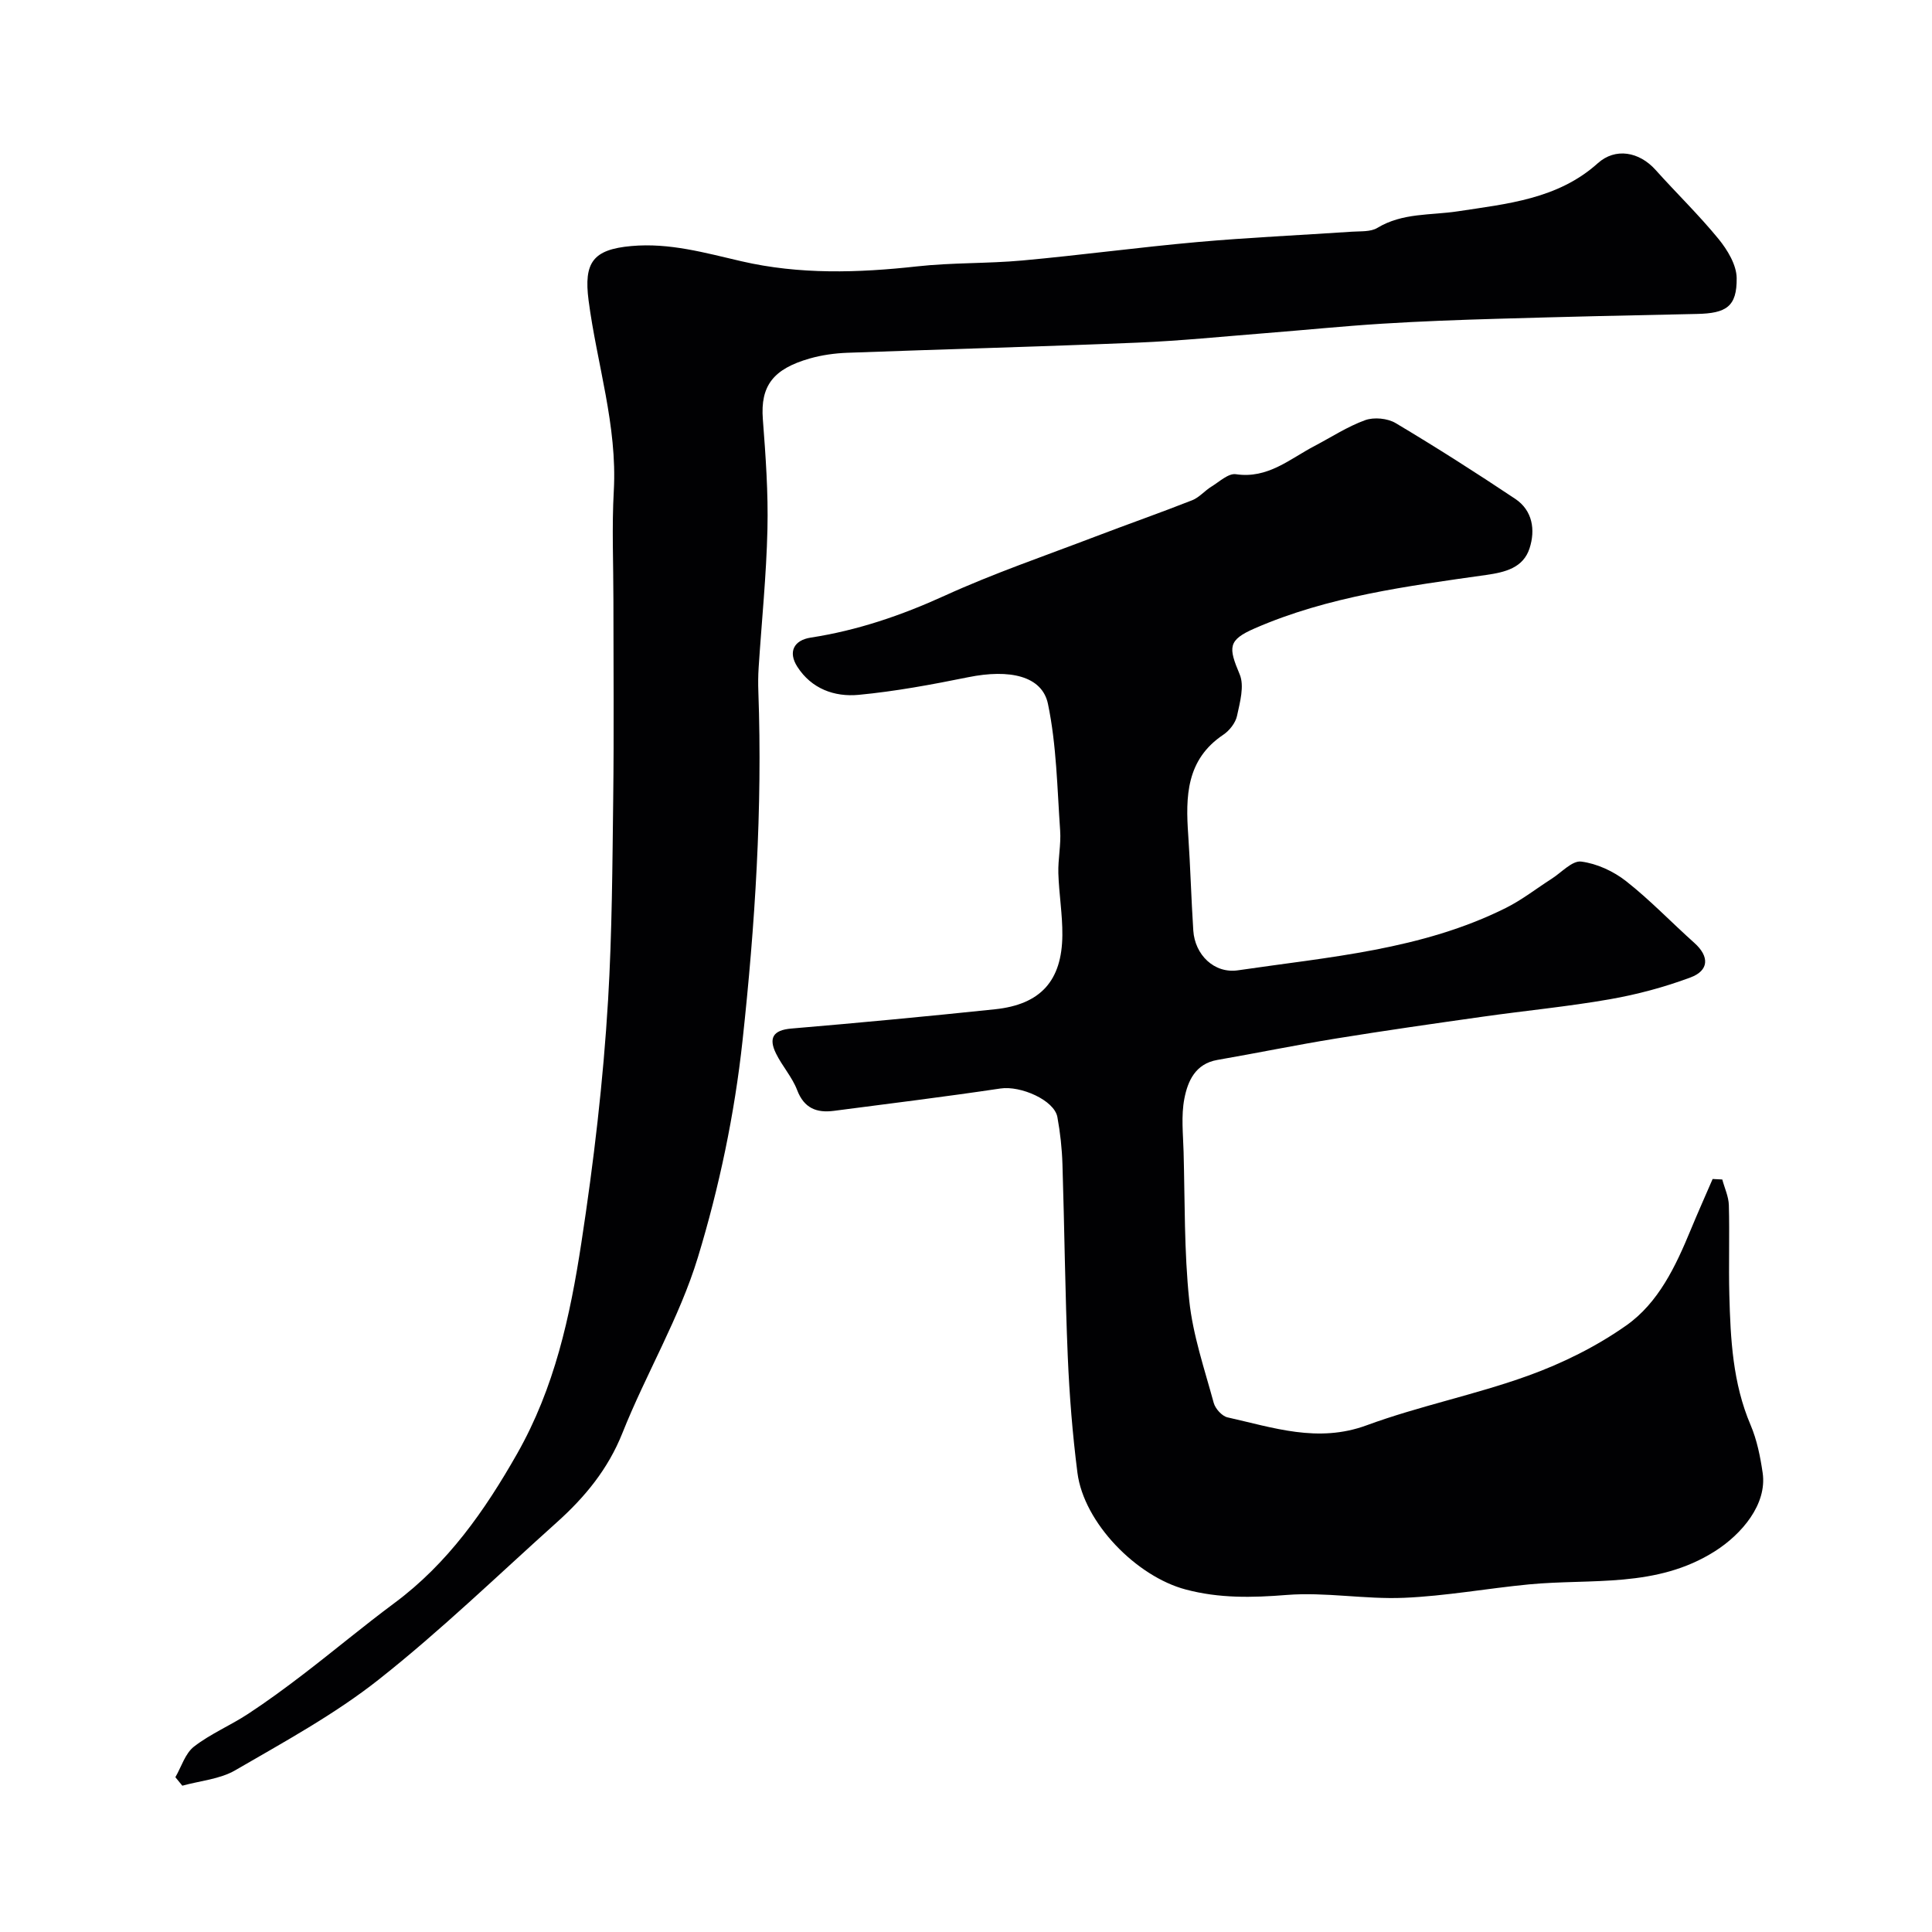 <svg enable-background="new 0 0 400 400" viewBox="0 0 400 400" xmlns="http://www.w3.org/2000/svg"><g fill="#010103"><path d="m356.58 244.2c.47 1.77 1.31 3.53 1.36 5.31.17 6.18-.06 12.38.1 18.56.24 9.17.7 18.29 4.4 26.96 1.32 3.1 2.01 6.55 2.5 9.91.95 6.51-4.34 12.71-9.89 16.23-12.11 7.68-25.49 5.62-38.49 6.86-8.65.83-17.25 2.42-25.91 2.78-8.07.34-16.25-1.23-24.27-.59-7.13.57-13.92.72-20.89-1.13-10.2-2.7-21.09-13.8-22.42-24.18-1.02-7.98-1.66-16.03-2-24.06-.56-13.25-.68-26.53-1.1-39.79-.1-3.27-.46-6.56-1.05-9.78-.64-3.51-7.61-6.54-11.77-5.92-11.48 1.71-23 3.13-34.51 4.63-3.56.46-6.16-.53-7.6-4.3-1.03-2.7-3.11-4.98-4.39-7.6-1.53-3.14-.64-4.82 3.19-5.14 14.07-1.19 28.12-2.52 42.16-3.99 9.43-.99 13.87-5.88 13.95-15.35.04-4.26-.7-8.53-.83-12.8-.09-2.95.58-5.94.37-8.88-.61-8.76-.74-17.65-2.52-26.19-1.21-5.83-7.98-7.26-16.51-5.53-7.51 1.52-15.08 2.93-22.69 3.65-4.99.47-9.76-1.24-12.7-5.83-1.95-3.05-.72-5.48 2.78-6.02 9.68-1.49 18.77-4.59 27.72-8.67 10.15-4.63 20.75-8.25 31.19-12.24 6.67-2.55 13.42-4.91 20.07-7.53 1.47-.58 2.59-1.97 3.98-2.82 1.64-1.01 3.53-2.8 5.06-2.57 6.63.99 11.17-3.17 16.32-5.86 3.47-1.82 6.8-4.01 10.45-5.33 1.83-.66 4.63-.39 6.3.6 8.39 5 16.64 10.26 24.77 15.69 3.61 2.41 4.2 6.45 2.97 10.24-1.31 4.05-5.05 4.96-8.99 5.52-16.28 2.31-32.66 4.41-47.92 11.06-5.58 2.43-5.46 3.93-3.11 9.51 1.01 2.39.06 5.79-.55 8.61-.31 1.45-1.56 3.04-2.84 3.9-7.69 5.15-7.82 12.78-7.26 20.77.45 6.59.62 13.19 1.05 19.78.33 5.01 4.33 8.95 9.26 8.22 18.83-2.77 38.02-4.21 55.45-12.91 3.33-1.66 6.31-4.01 9.47-6.03 2.04-1.3 4.27-3.81 6.13-3.57 3.24.41 6.68 2 9.29 4.05 4.98 3.91 9.39 8.55 14.13 12.78 3.21 2.87 3 5.75-.79 7.16-5.39 2.01-11.06 3.53-16.73 4.52-8.67 1.52-17.45 2.35-26.17 3.59-10.19 1.44-20.37 2.89-30.53 4.54-8.2 1.33-16.35 3.01-24.54 4.43-4.55.79-6.12 4.39-6.82 8.01-.69 3.56-.26 7.35-.16 11.03.28 10.26.1 20.57 1.17 30.75.75 7.18 3.16 14.2 5.07 21.22.33 1.2 1.71 2.73 2.85 2.99 9.47 2.11 18.7 5.36 28.79 1.65 10.93-4.02 22.49-6.32 33.45-10.28 7.13-2.57 14.17-6.06 20.35-10.42 6.65-4.7 10.2-12.24 13.3-19.74 1.46-3.54 3.03-7.04 4.55-10.56.64.04 1.32.07 2 .1z"/><path d="m36.31 367.95c1.25-2.16 2.03-4.92 3.86-6.34 3.42-2.65 7.54-4.37 11.18-6.76 3.95-2.59 7.77-5.4 11.53-8.28 6.3-4.83 12.39-9.93 18.76-14.66 11.08-8.22 18.72-19.13 25.44-30.96 7.73-13.63 10.94-28.3 13.29-43.68 2.56-16.72 4.53-33.45 5.53-50.28.82-13.9.89-27.85 1.06-41.79.17-13.66.04-27.33.04-40.99 0-7.53-.34-15.09.08-22.59.75-13.5-3.5-26.28-5.22-39.42-1.02-7.85.89-10.55 8.86-11.26 7.89-.71 15.26 1.41 22.79 3.15 12.01 2.78 24.17 2.41 36.38 1.06 7.22-.8 14.54-.56 21.78-1.22 12.07-1.1 24.1-2.73 36.18-3.81 10.67-.95 21.38-1.43 32.07-2.15 1.78-.12 3.85.06 5.25-.79 5.23-3.16 11.01-2.57 16.66-3.43 10.12-1.55 20.69-2.5 28.97-9.95 3.65-3.28 8.58-2.4 11.97 1.38 4.31 4.81 8.96 9.31 13.04 14.3 1.85 2.27 3.72 5.36 3.75 8.1.06 5.9-2.14 7.3-8.27 7.42-13.77.27-27.53.6-41.29 1-7.96.23-15.92.52-23.87 1.02-8.03.5-16.04 1.32-24.06 1.95-8.86.7-17.71 1.6-26.58 1.97-20.02.83-40.06 1.36-60.09 2.1-2.6.1-5.25.47-7.75 1.18-7.54 2.16-10.25 5.63-9.71 12.59.58 7.58 1.13 15.2.95 22.79-.22 9.54-1.2 19.07-1.82 28.61-.11 1.66-.12 3.33-.06 5 .87 24.18-.68 48.31-3.28 72.28-1.64 15.12-4.81 30.28-9.24 44.83-3.82 12.54-10.74 24.1-15.62 36.36-2.98 7.49-7.77 13.28-13.56 18.48-12.21 10.95-24.03 22.41-36.88 32.56-9.15 7.23-19.59 12.91-29.73 18.8-3.19 1.85-7.28 2.17-10.95 3.19-.48-.59-.96-1.17-1.44-1.76z"/></g></svg>